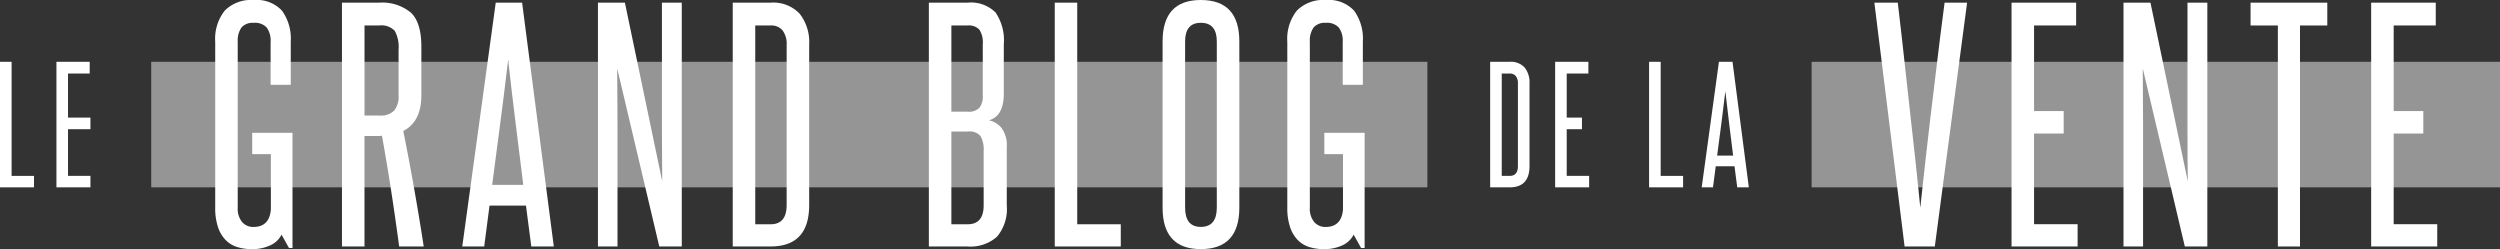 <svg xmlns="http://www.w3.org/2000/svg" width="311.456" height="31.039" viewBox="0 0 311.456 31.039">
  <rect x="0" y="0" width="311.456" height="31.039" fill="#333333" stroke="none"/>
  <g id="Groupe_24" data-name="Groupe 24" transform="translate(-5938.689 -2910.691)">
    <rect id="Rectangle_49" data-name="Rectangle 49" width="158.987" height="15.639" transform="translate(5957.53 2918.391)" fill="#fff" opacity="0.48"/>
    <rect id="Rectangle_50" data-name="Rectangle 50" width="85.762" height="15.639" transform="translate(6164.383 2918.391)" fill="#fff" opacity="0.48"/>
    <g id="Groupe_20" data-name="Groupe 20" transform="translate(5938.689 2918.391)">
      <path id="Tracé_65" data-name="Tracé 65" d="M5938.689,3003.472v-15.639h1.444v14.214h2.793v1.425Z" transform="translate(-5938.689 -2987.833)" fill="#fff"/>
      <path id="Tracé_66" data-name="Tracé 66" d="M6009.125,3003.472v-15.639h4.143v1.463h-2.7v5.491h2.793v1.444h-2.793v5.815h2.793v1.425Z" transform="translate(-6002.094 -2987.833)" fill="#fff"/>
    </g>
    <g id="Groupe_21" data-name="Groupe 21" transform="translate(5965.5 2910.691)">
      <path id="Tracé_67" data-name="Tracé 67" d="M6216.487,2941.582l-.923-1.661a2.9,2.9,0,0,1-1.439,1.347,5.3,5.3,0,0,1-2.251.461,6.15,6.15,0,0,1-1.827-.258,3.455,3.455,0,0,1-1.439-.868,4.194,4.194,0,0,1-.959-1.606,7.371,7.371,0,0,1-.351-2.436V2915.9a5.66,5.66,0,0,1,1.181-3.876,4.6,4.6,0,0,1,3.617-1.328,4.3,4.3,0,0,1,3.524,1.328,5.99,5.99,0,0,1,1.089,3.876v5.352h-2.51V2915.9a2.772,2.772,0,0,0-.48-1.772,1.982,1.982,0,0,0-1.624-.59,1.827,1.827,0,0,0-1.532.59,2.847,2.847,0,0,0-.461,1.772v20.668a2.578,2.578,0,0,0,.553,1.79,1.813,1.813,0,0,0,1.4.609q1.993,0,2.177-2.177v-6.9h-2.325v-2.657h5.019v14.357Z" transform="translate(-6207.297 -2910.691)" fill="#fff"/>
      <path id="Tracé_68" data-name="Tracé 68" d="M6372.673,2944.393q-.48-3.579-1-6.957t-1.145-6.846a1.69,1.69,0,0,1-.332.037h-1.845v13.766h-2.805v-30.375h4.614a5.6,5.6,0,0,1,3.967,1.237q1.31,1.236,1.31,4.225v6.053q0,3.322-2.251,4.465.738,3.692,1.366,7.253t1.181,7.141Zm-.074-24.543a4.149,4.149,0,0,0-.479-2.325,2.3,2.3,0,0,0-1.956-.664h-1.809v11.22h1.845a2.4,2.4,0,0,0,1.845-.609,2.761,2.761,0,0,0,.554-1.9Z" transform="translate(-6349.754 -2913.686)" fill="#fff"/>
      <path id="Tracé_69" data-name="Tracé 69" d="M6524.266,2944.393l-.665-5.093h-4.54l-.665,5.093h-2.731l4.17-30.375h3.285l3.949,30.375Zm-1-7.676q-.48-3.913-.96-7.733t-.922-7.843q-.48,4.024-.978,7.843t-1.015,7.733Z" transform="translate(-6484.886 -2913.686)" fill="#fff"/>
      <path id="Tracé_70" data-name="Tracé 70" d="M6692.652,2944.393l-5.241-22.181q.036,3.47.037,6.735v15.446h-2.436v-30.375h3.358l4.65,22.255q-.037-3.136-.037-6.145v-16.11h2.473v30.375Z" transform="translate(-6637.329 -2913.686)" fill="#fff"/>
      <path id="Tracé_71" data-name="Tracé 71" d="M6853.248,2944.393v-30.375h4.724a4.5,4.5,0,0,1,3.617,1.384,5.7,5.7,0,0,1,1.181,3.82v20q0,5.168-4.8,5.167Zm6.717-25.134a2.786,2.786,0,0,0-.5-1.771,1.793,1.793,0,0,0-1.495-.628h-1.919v24.765h1.919q1.993,0,1.993-2.4Z" transform="translate(-6788.772 -2913.686)" fill="#fff"/>
      <path id="Tracé_72" data-name="Tracé 72" d="M7098.016,2944.393v-30.375h4.834a4.333,4.333,0,0,1,3.47,1.218,6.149,6.149,0,0,1,1.033,3.986v6.09q0,2.843-1.845,3.359a2.8,2.8,0,0,1,1.55.941,3.616,3.616,0,0,1,.665,2.418v7.234a5.361,5.361,0,0,1-1.218,3.912,4.961,4.961,0,0,1-3.654,1.218Zm6.717-25.208a2.913,2.913,0,0,0-.424-1.809,1.8,1.8,0,0,0-1.458-.516h-2.03v10.74h2.067a1.817,1.817,0,0,0,1.421-.479,2.315,2.315,0,0,0,.424-1.551Zm.111,13.324a3.426,3.426,0,0,0-.387-1.864,1.784,1.784,0,0,0-1.569-.572h-2.067v11.552h2.03q1.994,0,1.993-2.362Z" transform="translate(-7009.108 -2913.686)" fill="#fff"/>
      <path id="Tracé_73" data-name="Tracé 73" d="M7255.159,2944.393v-30.375h2.8v27.607h5.425v2.768Z" transform="translate(-7150.566 -2913.686)" fill="#fff"/>
      <path id="Tracé_74" data-name="Tracé 74" d="M7389.745,2915.858q0-5.167,4.761-5.167,4.8,0,4.8,5.167v20.7q0,5.167-4.8,5.167-4.761,0-4.761-5.167Zm6.754,0q0-2.325-1.993-2.325-1.957,0-1.956,2.325v20.7q0,2.4,1.956,2.4,1.993,0,1.993-2.4Z" transform="translate(-7271.718 -2910.691)" fill="#fff"/>
      <path id="Tracé_75" data-name="Tracé 75" d="M7554.6,2941.582l-.923-1.661a2.9,2.9,0,0,1-1.439,1.347,5.3,5.3,0,0,1-2.251.461,6.155,6.155,0,0,1-1.827-.258,3.455,3.455,0,0,1-1.439-.868,4.2,4.2,0,0,1-.959-1.606,7.372,7.372,0,0,1-.351-2.436V2915.9a5.659,5.659,0,0,1,1.181-3.876,4.6,4.6,0,0,1,3.617-1.328,4.3,4.3,0,0,1,3.525,1.328,5.993,5.993,0,0,1,1.088,3.876v5.352h-2.509V2915.9a2.772,2.772,0,0,0-.48-1.772,1.983,1.983,0,0,0-1.624-.59,1.827,1.827,0,0,0-1.531.59,2.847,2.847,0,0,0-.461,1.772v20.668a2.578,2.578,0,0,0,.553,1.79,1.812,1.812,0,0,0,1.4.609q1.994,0,2.178-2.177v-6.9h-2.325v-2.657h5.02v14.357Z" transform="translate(-7411.846 -2910.691)" fill="#fff"/>
    </g>
    <g id="Groupe_22" data-name="Groupe 22" transform="translate(6124.337 2918.391)">
      <path id="Tracé_76" data-name="Tracé 76" d="M7798.594,3003.472v-15.639h2.432a2.314,2.314,0,0,1,1.862.713,2.935,2.935,0,0,1,.608,1.967v10.3q0,2.661-2.471,2.66Zm3.458-12.941a1.432,1.432,0,0,0-.257-.912.923.923,0,0,0-.77-.323h-.988v12.75h.988q1.026,0,1.026-1.235Z" transform="translate(-7798.594 -2987.833)" fill="#fff"/>
      <path id="Tracé_77" data-name="Tracé 77" d="M7879.692,3003.472v-15.639h4.142v1.463h-2.7v5.491h1.9v1.444h-1.9v5.815h2.793v1.425Z" transform="translate(-7871.597 -2987.833)" fill="#fff"/>
      <path id="Tracé_78" data-name="Tracé 78" d="M7996.955,3003.472v-15.639h1.444v14.214h2.793v1.425Z" transform="translate(-7977.156 -2987.833)" fill="#fff"/>
      <path id="Tracé_79" data-name="Tracé 79" d="M8067.06,3003.472l-.342-2.622h-2.337l-.342,2.622h-1.406l2.147-15.639h1.691l2.033,15.639Zm-.513-3.952q-.247-2.014-.494-3.981t-.475-4.038q-.248,2.072-.5,4.038t-.523,3.981Z" transform="translate(-8036.278 -2987.833)" fill="#fff"/>
    </g>
    <g id="Groupe_23" data-name="Groupe 23" transform="translate(6172.203 2911.023)">
      <path id="Tracé_80" data-name="Tracé 80" d="M8281.9,2944.393l-3.765-30.375h2.916q.221,1.882.5,4.3t.554,5.019q.277,2.6.572,5.186t.535,4.8q.239,2.215.406,3.876t.239,2.362q.073-.738.259-2.381t.425-3.857q.239-2.214.553-4.8t.628-5.186q.312-2.6.608-5.019t.554-4.3h2.806l-4.023,30.375Z" transform="translate(-8278.135 -2914.018)" fill="#fff"/>
      <path id="Tracé_81" data-name="Tracé 81" d="M8449.335,2944.393v-30.375h8.046v2.842h-5.241v10.666h3.691v2.8h-3.691v11.294h5.426v2.768Z" transform="translate(-8432.246 -2914.018)" fill="#fff"/>
      <path id="Tracé_82" data-name="Tracé 82" d="M8596.74,2944.393l-5.24-22.181q.037,3.47.037,6.735v15.446H8589.1v-30.375h3.358l4.65,22.255q-.038-3.136-.037-6.145v-16.11h2.473v30.375Z" transform="translate(-8558.063 -2914.018)" fill="#fff"/>
      <path id="Tracé_83" data-name="Tracé 83" d="M8751.121,2944.393V2916.86h-3.4v-2.842h9.559v2.842h-3.4v27.533Z" transform="translate(-8700.854 -2914.018)" fill="#fff"/>
      <path id="Tracé_84" data-name="Tracé 84" d="M8898.205,2944.393v-30.375h8.047v2.842h-5.242v10.666h3.691v2.8h-3.691v11.294h5.426v2.768Z" transform="translate(-8836.313 -2914.018)" fill="#fff"/>
    </g>
  </g>
</svg>
